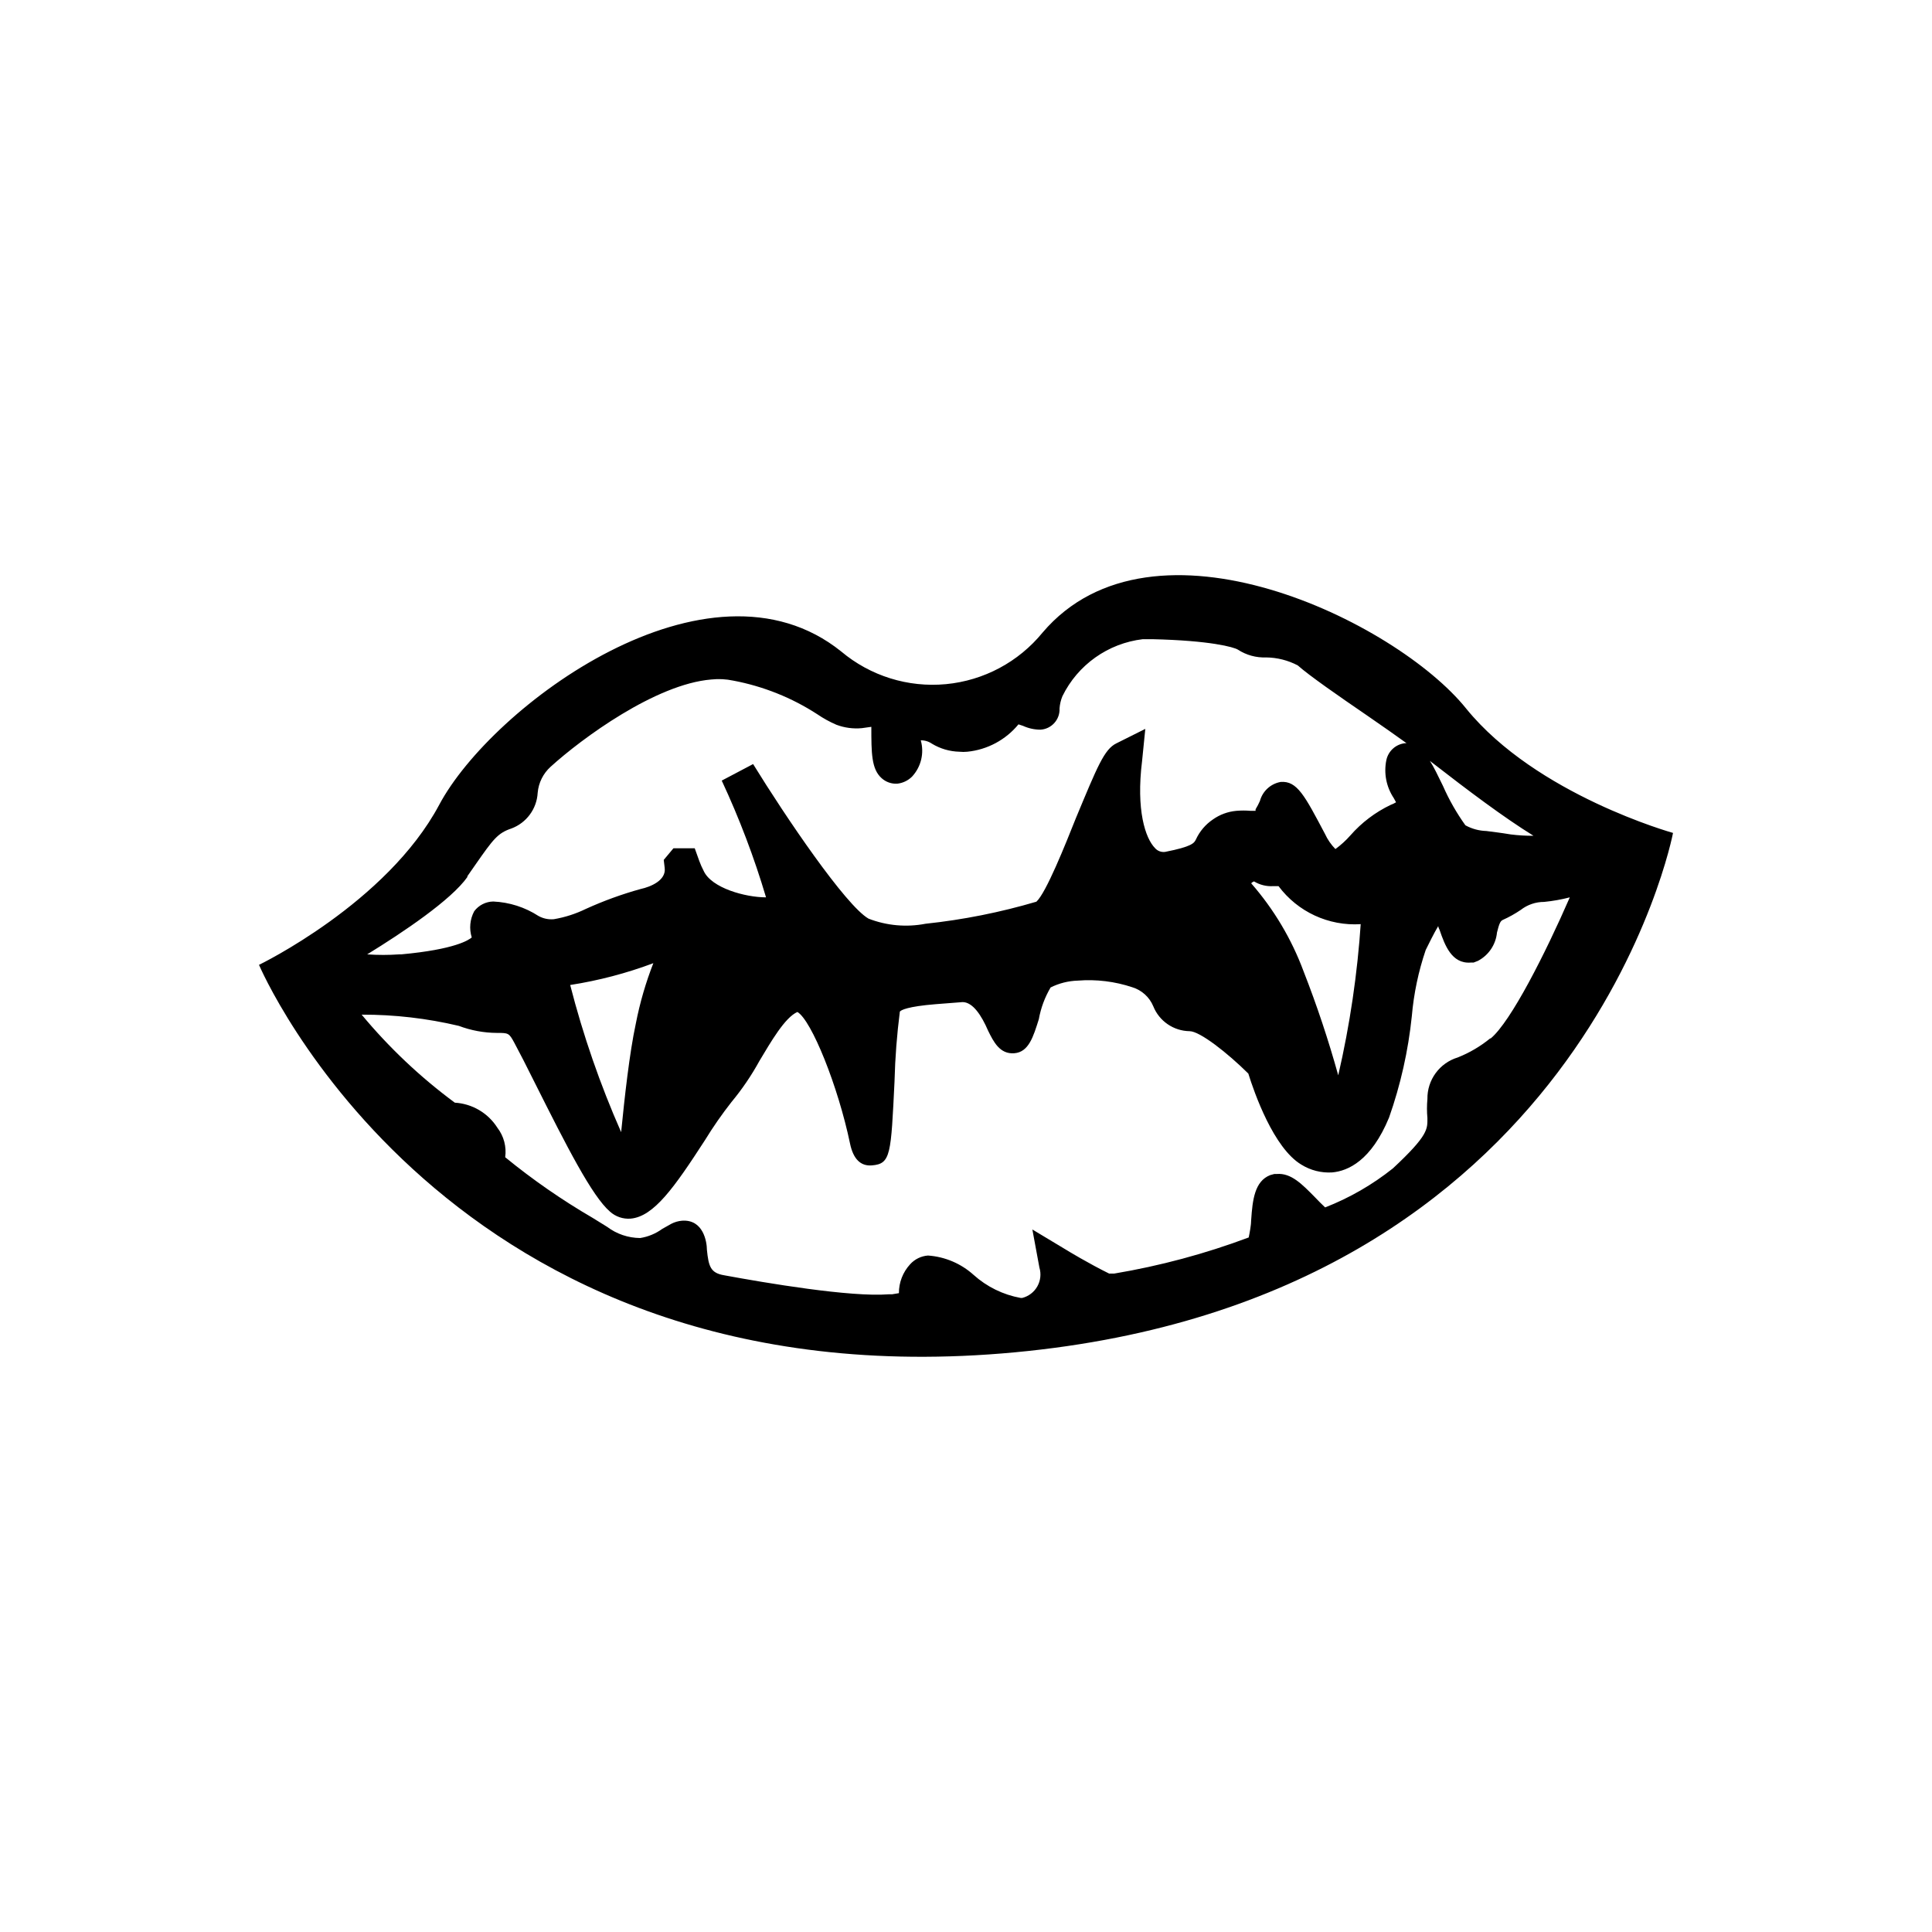 <?xml version="1.0" encoding="UTF-8"?>
<!-- Uploaded to: SVG Find, www.svgrepo.com, Generator: SVG Find Mixer Tools -->
<svg fill="#000000" width="800px" height="800px" version="1.1" viewBox="144 144 512 512" xmlns="http://www.w3.org/2000/svg">
 <path d="m532.55 331.78c-18.539-23.074-83.027-54.512-112.25-20.152-6.367 7.805-15.594 12.73-25.621 13.68-10.027 0.945-20.016-2.164-27.73-8.641-35.266-28.363-92.652 14.508-106.55 40.605-13.906 26.098-47.762 42.422-47.762 42.422s49.422 116.83 200.36 102.68 174.37-137.64 174.37-137.64-36.227-10.074-54.816-32.949zm-9.168 14.207c9.672 7.508 19.094 14.609 27.004 19.496v0.004c-2.004 0.016-4.008-0.102-5.996-0.352-3.023-0.504-5.039-0.707-6.449-0.906v-0.004c-1.957-0.051-3.875-0.566-5.594-1.512-2.336-3.258-4.328-6.754-5.941-10.426-1.309-2.672-2.418-5.039-3.477-6.648zm-255.53 30.23 2.215-3.176c4.637-6.648 5.844-8.262 9.422-9.473v0.004c4.012-1.48 6.766-5.203 7-9.473 0.23-2.652 1.453-5.117 3.43-6.902 8.262-7.508 27.859-21.914 42.57-23.125 1.953-0.211 3.926-0.109 5.844 0.301 7.934 1.496 15.496 4.523 22.27 8.918 1.586 1.082 3.273 2.012 5.039 2.773 2.148 0.812 4.461 1.121 6.75 0.906l2.519-0.352c0 6.852 0 11.184 2.719 13.602 1.137 1.035 2.648 1.562 4.184 1.461 1.465-0.168 2.832-0.824 3.879-1.863 2.402-2.582 3.281-6.231 2.316-9.625 1.062-0.016 2.102 0.301 2.973 0.906 2.195 1.324 4.695 2.055 7.254 2.117 0.703 0.074 1.414 0.074 2.117 0 5.297-0.531 10.172-3.141 13.551-7.254l1.211 0.402c1.453 0.664 3.035 1.008 4.633 1.008 2.941-0.188 5.184-2.703 5.039-5.644 0.082-1.105 0.336-2.195 0.758-3.223 4.074-8.328 12.102-14.023 21.309-15.113h2.469c15.516 0.352 21.664 2.117 22.723 2.769 2.227 1.453 4.852 2.176 7.508 2.066 2.914 0.035 5.781 0.758 8.363 2.117 3.125 2.769 10.832 8.113 18.34 13.25 3.93 2.719 7.707 5.34 10.48 7.356h0.301-0.605c-2.481 0.23-4.519 2.047-5.039 4.484-0.719 3.484-0.012 7.113 1.965 10.074l0.605 1.109c-0.461 0.285-0.953 0.52-1.461 0.703-4.051 1.941-7.668 4.684-10.633 8.062-1.188 1.352-2.523 2.566-3.977 3.629-1.152-1.176-2.09-2.539-2.773-4.031-5.34-10.078-7.356-14.105-11.738-13.754-2.652 0.473-4.793 2.438-5.492 5.039-0.336 0.762-0.723 1.504-1.156 2.215 0.016 0.133 0.016 0.27 0 0.402h-1.312c-1.258-0.109-2.519-0.109-3.777 0-2.231 0.199-4.367 0.98-6.195 2.269-1.977 1.328-3.543 3.176-4.535 5.34-0.453 0.906-0.957 1.863-8.16 3.273h-0.004c-1 0.133-2.004-0.246-2.668-1.008-2.57-2.621-5.039-10.078-3.426-23.074l0.855-8.516-7.656 3.828c-3.223 1.562-5.039 6.144-10.73 19.801-2.769 6.953-7.91 19.852-10.48 22.168-9.594 2.832-19.426 4.789-29.375 5.844-5.062 0.98-10.305 0.512-15.113-1.359-6.047-3.477-21.965-26.953-30.582-40.961l-8.312 4.383v0.004c4.668 10.008 8.594 20.348 11.738 30.934-5.492 0-14.461-2.469-16.523-7.004-0.441-0.848-0.832-1.723-1.16-2.621l-1.211-3.375h-5.644l-2.57 3.074 0.25 2.117c0.453 3.324-3.777 5.039-6.348 5.594l0.008-0.004c-4.984 1.379-9.852 3.148-14.559 5.289-2.68 1.305-5.531 2.223-8.465 2.723-1.418 0.133-2.84-0.168-4.082-0.855-3.586-2.324-7.723-3.644-11.992-3.832-1.984 0.035-3.844 0.984-5.035 2.57-1.145 2.137-1.379 4.641-0.656 6.953-0.754 0.656-4.383 3.176-18.691 4.484h-0.555c-2.816 0.199-5.644 0.199-8.465 0 9.523-5.844 22.32-14.461 26.551-20.504zm236.79 12.09c-0.902 13.691-2.906 27.289-5.996 40.66-2.586-9.32-5.644-18.504-9.168-27.508-3.176-8.574-7.887-16.496-13.906-23.379 0.207-0.227 0.465-0.398 0.754-0.504 1.516 0.922 3.269 1.363 5.039 1.262h1.461c5.09 6.816 13.273 10.605 21.766 10.074zm-187.42 10.73v0.004c-2.07 5.266-3.656 10.715-4.734 16.27-1.664 7.707-2.973 19.547-3.879 28.719-5.562-12.605-10.078-25.648-13.504-38.996 7.535-1.172 14.93-3.113 22.066-5.793zm221.68 20.152v0.004c-2.582 2.106-5.469 3.805-8.562 5.035-4.852 1.465-8.145 5.969-8.062 11.035-0.156 1.676-0.156 3.363 0 5.039 0 2.871 0.352 4.484-9.168 13.352v-0.004c-5.426 4.328-11.473 7.809-17.938 10.328-0.805-0.754-1.965-1.914-2.719-2.719-3.375-3.426-6.297-6.449-10.078-6.144h-0.656l-1.105 0.301c-4.133 1.613-4.684 6.602-5.039 11.84 0 1.359-0.402 3.477-0.656 4.684-11.555 4.328-23.5 7.535-35.668 9.574h-1.309c-5.34-2.621-11.336-6.246-11.387-6.297l-8.969-5.391 1.863 10.078v-0.004c0.508 1.672 0.312 3.477-0.543 5-0.859 1.523-2.301 2.629-3.992 3.062h-0.453c-4.633-0.844-8.938-2.953-12.441-6.098-3.344-3.016-7.602-4.824-12.094-5.137-1.816 0.133-3.512 0.965-4.734 2.316-1.922 2.086-2.984 4.82-2.973 7.656l-1.812 0.301h-0.906c-10.078 0.805-32.648-3.023-43.578-5.039-3.629-0.605-4.133-2.316-4.586-6.75 0-2.016-0.906-8.16-6.648-7.707h-0.004c-0.969 0.09-1.91 0.363-2.773 0.809l-2.418 1.359c-1.73 1.254-3.731 2.086-5.844 2.418-3.164-0.023-6.238-1.062-8.766-2.973l-3.828-2.367c-8.137-4.738-15.887-10.109-23.176-16.07 0.383-2.777-0.359-5.59-2.066-7.812-2.473-3.902-6.672-6.375-11.285-6.648-9.137-6.754-17.426-14.586-24.688-23.328 8.672-0.023 17.312 0.977 25.746 2.973 3.223 1.215 6.633 1.848 10.078 1.867 3.074 0 3.223 0 4.637 2.621 1.41 2.621 3.223 6.144 5.492 10.73 8.414 16.777 15.113 29.926 19.852 34.008l-0.004-0.004c1.496 1.348 3.481 2.023 5.488 1.863 6.144-0.555 11.539-8.211 19.699-20.809v0.004c2.137-3.492 4.477-6.856 7.004-10.078 2.809-3.383 5.289-7.027 7.406-10.883 3.023-5.039 6.75-11.539 10.078-13 3.727 2.168 10.781 19.648 13.957 34.914 0.855 4.082 2.82 5.996 5.793 5.742 5.039-0.402 5.039-2.871 5.996-22.418l-0.004 0.004c0.156-6.133 0.629-12.254 1.41-18.34 0.301-0.402 2.016-1.359 9.473-1.965l7.152-0.555c2.719 0 5.039 3.578 6.75 7.559 1.461 2.973 3.125 6.297 6.953 5.996s5.039-4.383 6.5-9.02c0.531-2.969 1.59-5.82 3.125-8.414 2.242-1.121 4.699-1.738 7.203-1.812 4.891-0.391 9.809 0.211 14.461 1.762 2.504 0.773 4.535 2.617 5.543 5.039 1.582 3.938 5.375 6.539 9.621 6.598 2.719 0 10.078 5.793 15.566 11.234 1.562 5.039 6.699 19.75 14.055 24.133l0.004 0.004c2.426 1.508 5.258 2.227 8.109 2.062 4.281-0.352 10.43-3.176 15.113-14.508h0.004c3.062-8.699 5.094-17.73 6.043-26.902 0.516-5.973 1.75-11.859 3.68-17.535 0.754-1.512 2.168-4.434 3.324-6.348 0 0.402 0.301 0.805 0.402 1.16 1.309 3.777 3.125 8.918 8.211 8.516h0.754l1.16-0.453 0.004-0.004c2.836-1.492 4.727-4.316 5.035-7.504 0.555-2.215 0.855-3.023 1.512-3.324v-0.004c1.672-0.746 3.273-1.641 4.789-2.668 1.77-1.375 3.953-2.121 6.195-2.117 2.293-0.227 4.57-0.629 6.801-1.207-6.449 14.809-15.617 32.949-20.957 37.383z"/>
</svg>